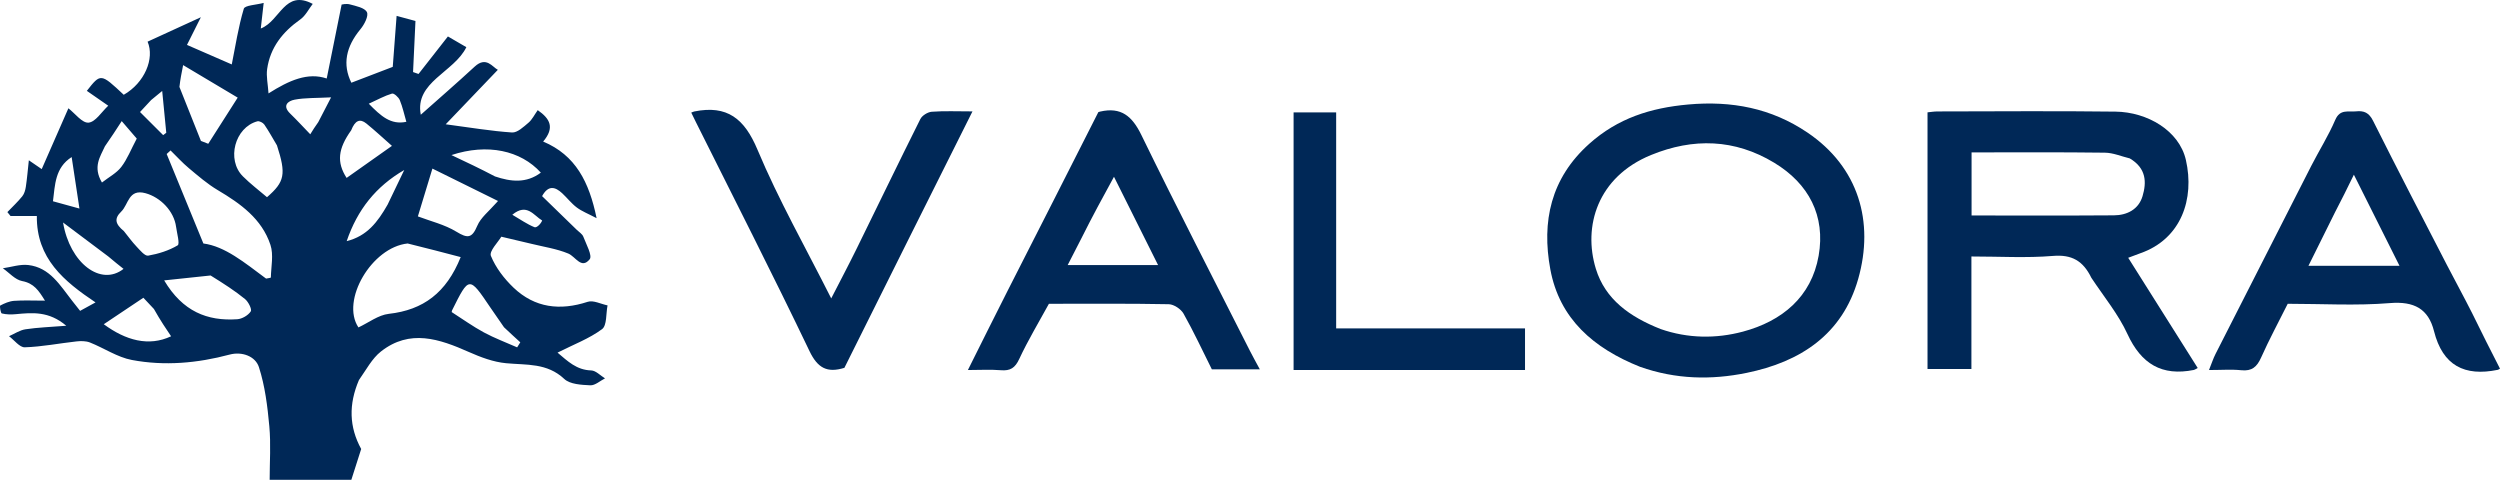 
<svg width="140" height="27" viewBox="0 0 140 27" fill="none" xmlns="http://www.w3.org/2000/svg">
<g id="Vector">
<path d="M20.099 21.286C19.518 22.647 19.551 23.91 20.226 25.144C20.051 25.692 19.87 26.259 19.675 26.87C18.253 26.87 16.786 26.87 15.101 26.87C15.101 25.888 15.174 24.872 15.082 23.871C14.98 22.755 14.841 21.616 14.499 20.558C14.301 19.946 13.55 19.673 12.863 19.856C11.053 20.339 9.217 20.503 7.387 20.159C6.572 20.006 5.829 19.493 5.039 19.18C4.813 19.091 4.531 19.092 4.283 19.119C3.316 19.226 2.355 19.418 1.387 19.449C1.1 19.459 0.8 19.046 0.505 18.827C0.812 18.693 1.108 18.488 1.428 18.44C2.107 18.337 2.798 18.315 3.711 18.242C2.741 17.419 1.821 17.505 0.894 17.593C0.631 17.618 0.355 17.616 0.102 17.553C0.035 17.537 -0.028 17.132 0.013 17.11C0.253 16.985 0.522 16.867 0.788 16.847C1.314 16.808 1.845 16.836 2.518 16.836C2.167 16.269 1.901 15.864 1.238 15.739C0.847 15.666 0.516 15.273 0.159 15.023C0.634 14.956 1.12 14.788 1.582 14.841C2.795 14.981 3.366 15.986 4.035 16.837C4.177 17.017 4.319 17.197 4.486 17.408C4.76 17.258 5.005 17.124 5.349 16.935C3.579 15.748 2.036 14.473 2.063 12.097C1.568 12.097 1.079 12.097 0.591 12.097C0.531 12.024 0.472 11.951 0.413 11.878C0.694 11.585 0.993 11.307 1.248 10.992C1.362 10.852 1.419 10.645 1.447 10.46C1.516 10.006 1.553 9.547 1.615 8.976C1.931 9.193 2.07 9.288 2.336 9.47C2.842 8.316 3.331 7.2 3.83 6.064C4.196 6.346 4.601 6.898 4.956 6.868C5.346 6.835 5.69 6.265 6.062 5.92C5.595 5.596 5.231 5.344 4.863 5.088C5.64 4.099 5.64 4.099 6.93 5.308C8.098 4.64 8.669 3.28 8.265 2.333C9.226 1.893 10.189 1.451 11.248 0.965C10.928 1.604 10.693 2.072 10.471 2.515C11.472 2.952 12.329 3.325 12.979 3.608C13.184 2.588 13.345 1.517 13.653 0.489C13.711 0.295 14.351 0.275 14.766 0.163C14.708 0.678 14.665 1.057 14.604 1.597C15.697 1.17 15.935 -0.613 17.513 0.218C17.291 0.503 17.111 0.882 16.811 1.093C15.828 1.788 15.131 2.66 14.96 3.867C14.902 4.275 15.002 4.706 15.037 5.231C16.199 4.493 17.242 4.038 18.296 4.396C18.572 3.025 18.841 1.69 19.131 0.256C19.137 0.256 19.382 0.189 19.593 0.246C19.939 0.34 20.425 0.434 20.547 0.68C20.652 0.891 20.403 1.373 20.187 1.633C19.367 2.621 19.172 3.613 19.676 4.633C20.427 4.345 21.182 4.056 21.994 3.745C22.057 2.907 22.131 1.933 22.21 0.889C22.627 1.002 22.923 1.082 23.266 1.175C23.221 2.123 23.176 3.08 23.131 4.036C23.233 4.072 23.335 4.107 23.438 4.142C23.977 3.453 24.517 2.764 25.083 2.041C25.356 2.2 25.722 2.413 26.116 2.642C25.427 4.054 23.211 4.589 23.564 6.425C24.522 5.573 25.568 4.667 26.584 3.729C27.229 3.134 27.578 3.757 27.879 3.91C26.925 4.908 25.955 5.921 24.96 6.96C26.339 7.142 27.503 7.341 28.675 7.419C28.971 7.438 29.32 7.104 29.594 6.873C29.801 6.698 29.927 6.428 30.113 6.168C30.807 6.652 31.076 7.148 30.417 7.927C32.233 8.692 32.991 10.182 33.41 12.218C32.934 11.967 32.588 11.835 32.303 11.622C32 11.395 31.762 11.082 31.482 10.822C31.088 10.455 30.703 10.355 30.357 10.983C30.995 11.603 31.65 12.238 32.303 12.874C32.43 12.997 32.608 13.103 32.666 13.254C32.827 13.678 33.184 14.319 33.022 14.519C32.556 15.095 32.235 14.37 31.822 14.198C31.177 13.931 30.465 13.826 29.78 13.658C29.234 13.524 28.685 13.399 28.074 13.255C27.901 13.55 27.383 14.067 27.49 14.329C27.759 14.99 28.237 15.612 28.762 16.112C29.951 17.242 31.363 17.409 32.913 16.901C33.227 16.799 33.65 17.026 34.023 17.102C33.93 17.559 33.993 18.227 33.714 18.433C32.999 18.963 32.132 19.287 31.222 19.747C31.796 20.23 32.287 20.72 33.108 20.744C33.369 20.752 33.623 21.033 33.88 21.189C33.606 21.327 33.325 21.59 33.058 21.577C32.559 21.553 31.921 21.523 31.599 21.221C30.635 20.314 29.488 20.449 28.341 20.34C27.631 20.274 26.916 20.004 26.255 19.711C24.602 18.977 22.951 18.411 21.332 19.684C20.833 20.077 20.513 20.699 20.099 21.286ZM22.828 13.635C20.814 13.847 19.069 16.828 20.072 18.336C20.638 18.072 21.185 17.641 21.773 17.575C23.703 17.36 24.997 16.395 25.799 14.397C24.848 14.147 23.908 13.901 22.828 13.635ZM14.9 15.601C14.994 15.581 15.168 15.562 15.168 15.54C15.181 14.928 15.329 14.265 15.145 13.713C14.661 12.251 13.467 11.402 12.192 10.645C11.613 10.302 11.095 9.85 10.575 9.416C10.211 9.113 9.891 8.757 9.551 8.425C9.479 8.491 9.407 8.558 9.334 8.624C10.001 10.251 10.668 11.878 11.389 13.635C12.599 13.795 13.68 14.695 14.9 15.601ZM27.799 11.354C27.872 11.273 27.946 11.193 27.889 11.255C26.643 10.64 25.4 10.026 24.215 9.441C23.956 10.295 23.667 11.244 23.401 12.118C24.101 12.385 24.898 12.572 25.561 12.977C26.188 13.36 26.431 13.346 26.727 12.645C26.92 12.188 27.37 11.84 27.799 11.354ZM6.939 12.944C7.173 13.233 7.39 13.538 7.645 13.807C7.839 14.011 8.112 14.348 8.296 14.316C8.869 14.217 9.455 14.034 9.949 13.739C10.08 13.662 9.909 13.062 9.861 12.703C9.743 11.817 8.983 11.048 8.149 10.82C7.191 10.558 7.203 11.449 6.79 11.848C6.388 12.237 6.444 12.537 6.939 12.944ZM11.793 15.427C10.97 15.514 10.146 15.601 9.193 15.702C10.228 17.443 11.607 17.991 13.287 17.877C13.558 17.859 13.897 17.66 14.043 17.438C14.119 17.321 13.908 16.899 13.72 16.746C13.154 16.285 12.536 15.888 11.793 15.427ZM15.51 8.143C15.277 7.752 15.059 7.351 14.802 6.976C14.73 6.871 14.522 6.764 14.413 6.793C13.149 7.135 12.669 8.947 13.602 9.876C14.024 10.298 14.505 10.66 14.952 11.043C15.948 10.18 16.031 9.755 15.51 8.143ZM10.048 4.868C10.449 5.876 10.85 6.884 11.252 7.892C11.389 7.945 11.525 7.998 11.662 8.052C12.195 7.216 12.729 6.38 13.311 5.467C12.554 5.016 11.45 4.358 10.255 3.646C10.161 4.118 10.101 4.42 10.048 4.868ZM8.62 17.304C8.421 17.092 8.222 16.88 8.029 16.674C7.274 17.179 6.544 17.666 5.811 18.157C7.038 19.061 8.325 19.424 9.581 18.832C9.318 18.444 8.976 17.937 8.62 17.304ZM27.72 9.88C28.605 10.178 29.472 10.279 30.287 9.668C29.163 8.424 27.294 8.018 25.28 8.684C26.147 9.093 26.879 9.438 27.72 9.88ZM28.224 18.326C27.966 17.952 27.703 17.581 27.449 17.204C26.27 15.459 26.271 15.459 25.316 17.379C25.297 17.417 25.299 17.466 25.297 17.478C25.907 17.868 26.479 18.281 27.096 18.614C27.694 18.937 28.337 19.176 28.96 19.452C29.019 19.358 29.078 19.264 29.137 19.17C28.862 18.92 28.586 18.669 28.224 18.326ZM19.667 7.296C18.924 8.335 18.845 9.088 19.41 9.963C20.216 9.393 21.022 8.824 21.949 8.169C21.457 7.736 21.002 7.311 20.521 6.92C20.154 6.622 19.885 6.744 19.667 7.296ZM6.065 14.362C5.22 13.728 4.375 13.094 3.531 12.46C3.909 14.739 5.65 16.056 6.918 15.057C6.654 14.848 6.404 14.649 6.065 14.362ZM21.706 11.459C22.016 10.813 22.327 10.166 22.638 9.52C21.051 10.44 20.015 11.741 19.414 13.504C20.555 13.219 21.149 12.437 21.706 11.459ZM5.875 8.194C5.613 8.778 5.187 9.34 5.709 10.221C6.103 9.914 6.528 9.694 6.791 9.35C7.127 8.913 7.332 8.376 7.658 7.761C7.476 7.55 7.191 7.219 6.816 6.782C6.483 7.296 6.225 7.694 5.875 8.194ZM17.823 6.839C18.025 6.449 18.227 6.058 18.541 5.452C17.701 5.496 17.088 5.471 16.502 5.581C16.125 5.652 15.791 5.914 16.25 6.36C16.626 6.725 16.981 7.112 17.375 7.52C17.528 7.273 17.631 7.105 17.823 6.839ZM4.013 8.796C3.076 9.394 3.083 10.358 2.966 11.271C3.52 11.424 3.993 11.554 4.449 11.679C4.308 10.75 4.17 9.842 4.013 8.796ZM22.755 6.821C22.637 6.414 22.548 5.994 22.387 5.605C22.319 5.443 22.058 5.209 21.954 5.24C21.541 5.363 21.155 5.578 20.652 5.808C21.327 6.498 21.884 7.008 22.755 6.821ZM8.463 5.603C8.27 5.81 8.078 6.018 7.841 6.273C8.302 6.733 8.719 7.15 9.137 7.567C9.195 7.523 9.253 7.479 9.311 7.435C9.239 6.692 9.166 5.948 9.083 5.094C8.855 5.278 8.709 5.396 8.463 5.603ZM30.362 12.349C29.884 12.066 29.508 11.351 28.689 12.026C29.15 12.295 29.52 12.558 29.93 12.723C30.051 12.772 30.283 12.543 30.362 12.349Z" fill="#002857"/>
<path d="M117.115 15.555C116.651 14.604 116.02 14.243 114.962 14.332C113.475 14.455 111.97 14.363 110.399 14.363C110.399 16.466 110.399 18.538 110.399 20.665C109.549 20.665 108.772 20.665 107.941 20.665C107.941 15.905 107.941 11.127 107.941 6.291C108.112 6.275 108.306 6.241 108.5 6.241C111.823 6.237 115.147 6.208 118.469 6.251C120.249 6.274 122.034 7.313 122.41 8.96C122.905 11.129 122.158 13.384 119.851 14.185C119.64 14.258 119.432 14.341 119.179 14.436C120.485 16.507 121.775 18.552 123.072 20.608C122.946 20.673 122.907 20.707 122.862 20.716C121.062 21.079 119.907 20.379 119.136 18.704C118.629 17.601 117.83 16.632 117.115 15.555ZM119.268 8.871C118.804 8.759 118.34 8.556 117.874 8.55C115.387 8.517 112.899 8.534 110.408 8.534C110.408 9.759 110.408 10.888 110.408 12.067C113.097 12.067 115.738 12.079 118.378 12.059C119.12 12.054 119.762 11.724 119.982 10.987C120.212 10.216 120.204 9.425 119.268 8.871Z" fill="#002857"/>
<path d="M91.843 20.541C89.251 19.507 87.331 17.861 86.818 15.082C86.325 12.412 86.838 9.983 89.003 8.049C90.604 6.618 92.438 6.041 94.537 5.852C96.973 5.633 99.193 6.056 101.214 7.421C104.083 9.358 104.968 12.423 104.06 15.617C103.173 18.737 100.82 20.267 97.807 20.882C95.834 21.285 93.845 21.248 91.843 20.541ZM92.994 18.426C94.516 18.956 96.09 18.976 97.604 18.571C99.79 17.986 101.439 16.633 101.844 14.32C102.235 12.088 101.296 10.285 99.35 9.11C97.146 7.779 94.823 7.712 92.457 8.681C89.458 9.909 88.64 12.674 89.367 15.05C89.891 16.762 91.259 17.739 92.994 18.426Z" fill="#002857"/>
<path d="M56.443 16.25C58.159 12.887 59.836 9.578 61.508 6.278C61.55 6.266 61.578 6.256 61.606 6.249C62.781 5.978 63.4 6.501 63.917 7.561C65.893 11.617 67.962 15.626 69.998 19.652C70.158 19.969 70.333 20.278 70.55 20.682C69.563 20.682 68.72 20.682 67.863 20.682C67.345 19.646 66.852 18.583 66.279 17.565C66.134 17.307 65.736 17.042 65.45 17.036C63.214 16.993 60.978 17.012 58.739 17.012C58.173 18.048 57.57 19.048 57.079 20.1C56.843 20.608 56.576 20.777 56.043 20.732C55.463 20.684 54.875 20.721 54.202 20.721C54.955 19.211 55.679 17.758 56.443 16.25ZM60.545 13.373C60.302 13.845 60.059 14.319 59.791 14.842C61.516 14.842 63.136 14.842 64.851 14.842C64.015 13.168 63.218 11.572 62.383 9.899C61.757 11.046 61.159 12.142 60.545 13.373Z" fill="#002857"/>
<path d="M138.442 17.542C138.967 18.622 139.484 19.635 140 20.647C139.916 20.69 139.896 20.707 139.873 20.711C138.015 21.092 136.791 20.473 136.305 18.546C135.989 17.29 135.187 16.863 133.837 16.973C131.94 17.128 130.021 17.012 128.112 17.012C127.602 18.032 127.074 19.011 126.621 20.025C126.388 20.545 126.107 20.795 125.513 20.733C124.963 20.676 124.402 20.721 123.704 20.721C123.85 20.358 123.941 20.073 124.075 19.811C125.856 16.301 127.641 12.793 129.431 9.288C129.872 8.426 130.394 7.601 130.774 6.714C131.04 6.091 131.503 6.282 131.936 6.236C132.385 6.188 132.664 6.31 132.891 6.764C134.245 9.466 135.637 12.149 137.025 14.835C137.483 15.721 137.964 16.595 138.442 17.542ZM130.76 11.89C130.271 12.875 129.782 13.86 129.274 14.883C131.004 14.883 132.643 14.883 134.371 14.883C133.531 13.205 132.712 11.571 131.817 9.783C131.436 10.562 131.138 11.171 130.76 11.89Z" fill="#002857"/>
<path d="M47.286 20.599C46.325 20.896 45.79 20.618 45.332 19.662C43.272 15.36 41.102 11.111 38.972 6.842C38.884 6.666 38.799 6.489 38.71 6.306C38.789 6.276 38.834 6.251 38.881 6.242C40.719 5.873 41.686 6.634 42.419 8.382C43.598 11.194 45.115 13.864 46.548 16.711C47.038 15.756 47.509 14.868 47.952 13.967C49.149 11.534 50.326 9.092 51.539 6.668C51.639 6.468 51.951 6.275 52.178 6.258C52.879 6.205 53.587 6.238 54.459 6.238C52.044 11.064 49.676 15.796 47.286 20.599Z" fill="#002857"/>
<path d="M82.277 20.721C78.957 20.721 75.726 20.721 72.441 20.721C72.441 15.905 72.441 11.128 72.441 6.294C73.197 6.294 73.974 6.294 74.825 6.294C74.825 10.29 74.825 14.303 74.825 18.389C78.379 18.389 81.863 18.389 85.401 18.389C85.401 19.179 85.401 19.897 85.401 20.721C84.4 20.721 83.383 20.721 82.277 20.721Z" fill="#002857"/>
</g>
</svg>
